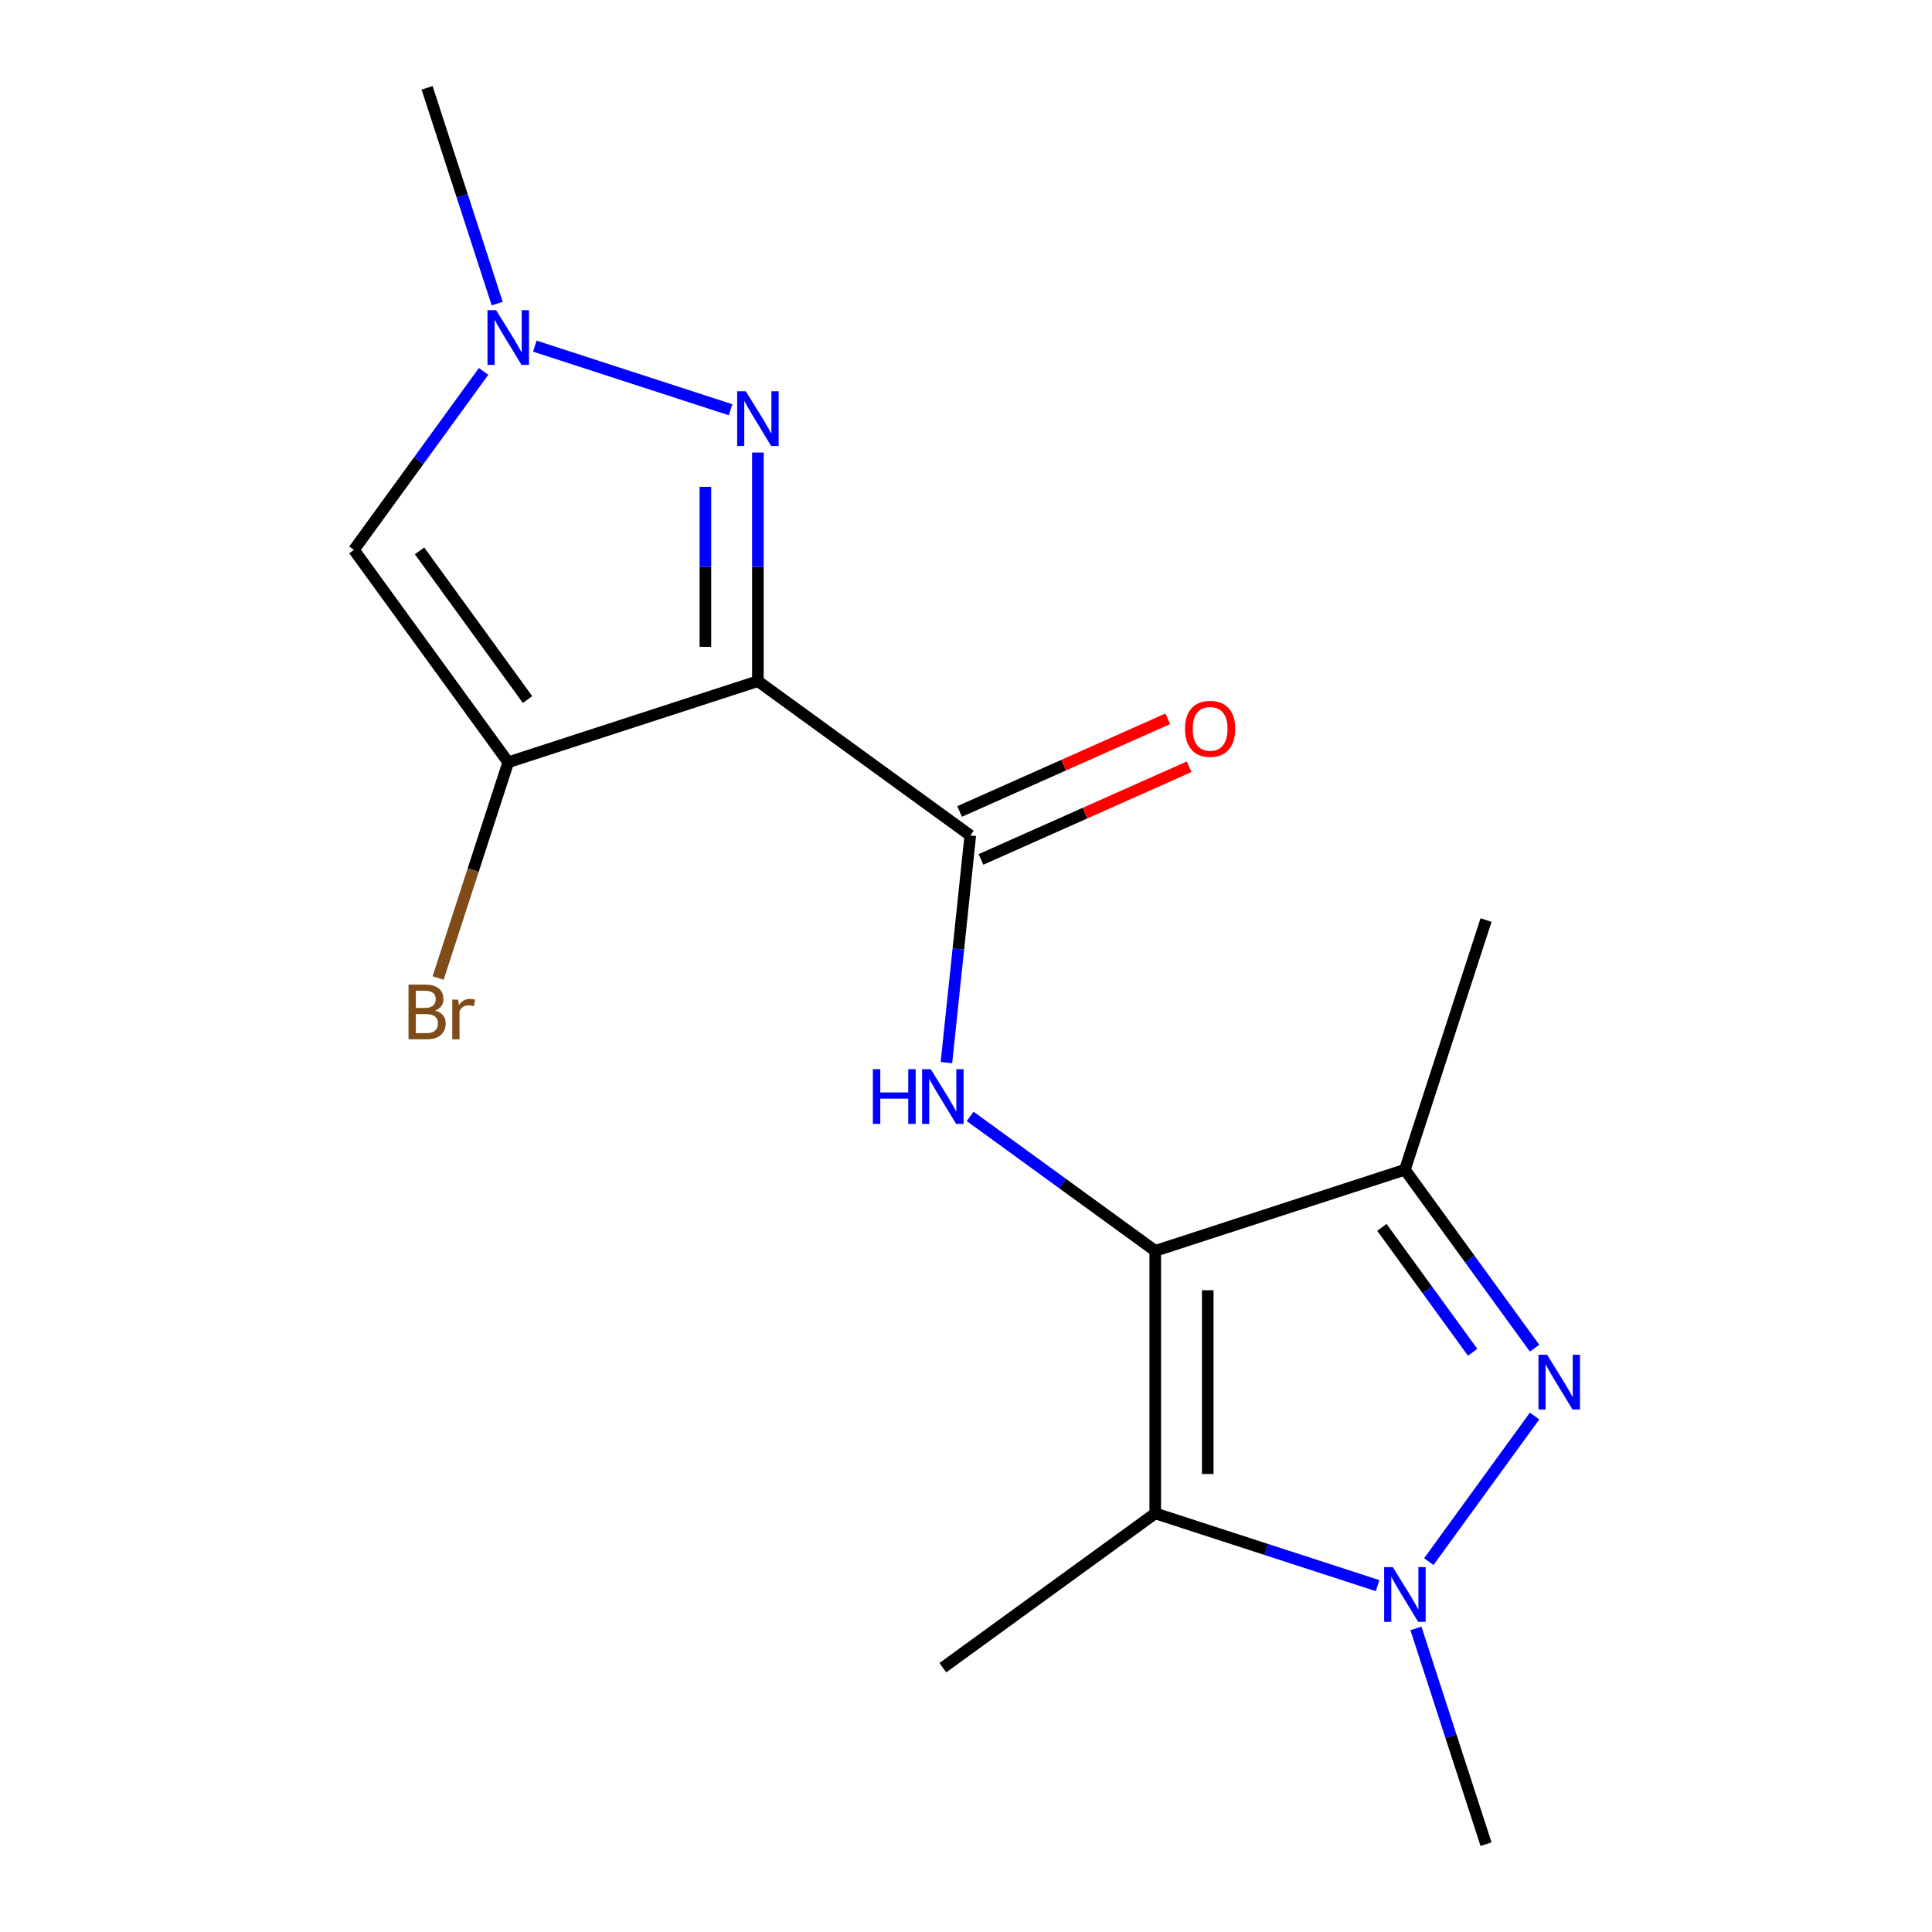 <?xml version='1.0' encoding='iso-8859-1'?>
<svg version='1.1' baseProfile='full'
              xmlns='http://www.w3.org/2000/svg'
                      xmlns:rdkit='http://www.rdkit.org/xml'
                      xmlns:xlink='http://www.w3.org/1999/xlink'
                  xml:space='preserve'
width='1000px' height='1000px' viewBox='0 0 1000 1000'>
<!-- END OF HEADER -->
<rect style='opacity:1.0;fill:#FFFFFF;stroke:none' width='1000' height='1000' x='0' y='0'> </rect>
<path class='bond-2' d='M 597.948,647.44 L 597.948,783.323' style='fill:none;fill-rule:evenodd;stroke:#000000;stroke-width:6px;stroke-linecap:butt;stroke-linejoin:miter;stroke-opacity:1' />
<path class='bond-2' d='M 625.125,667.822 L 625.125,762.94' style='fill:none;fill-rule:evenodd;stroke:#000000;stroke-width:6px;stroke-linecap:butt;stroke-linejoin:miter;stroke-opacity:1' />
<path class='bond-6' d='M 597.948,647.44 L 727.181,605.449' style='fill:none;fill-rule:evenodd;stroke:#000000;stroke-width:6px;stroke-linecap:butt;stroke-linejoin:miter;stroke-opacity:1' />
<path class='bond-8' d='M 597.948,647.44 L 550.051,612.64' style='fill:none;fill-rule:evenodd;stroke:#000000;stroke-width:6px;stroke-linecap:butt;stroke-linejoin:miter;stroke-opacity:1' />
<path class='bond-8' d='M 550.051,612.64 L 502.153,577.841' style='fill:none;fill-rule:evenodd;stroke:#0000FF;stroke-width:6px;stroke-linecap:butt;stroke-linejoin:miter;stroke-opacity:1' />
<path class='bond-0' d='M 392.288,352.56 L 502.22,432.431' style='fill:none;fill-rule:evenodd;stroke:#000000;stroke-width:6px;stroke-linecap:butt;stroke-linejoin:miter;stroke-opacity:1' />
<path class='bond-4' d='M 392.288,352.56 L 263.056,394.551' style='fill:none;fill-rule:evenodd;stroke:#000000;stroke-width:6px;stroke-linecap:butt;stroke-linejoin:miter;stroke-opacity:1' />
<path class='bond-5' d='M 392.288,352.56 L 392.288,293.397' style='fill:none;fill-rule:evenodd;stroke:#000000;stroke-width:6px;stroke-linecap:butt;stroke-linejoin:miter;stroke-opacity:1' />
<path class='bond-5' d='M 392.288,293.397 L 392.288,234.234' style='fill:none;fill-rule:evenodd;stroke:#0000FF;stroke-width:6px;stroke-linecap:butt;stroke-linejoin:miter;stroke-opacity:1' />
<path class='bond-5' d='M 365.112,334.812 L 365.112,293.397' style='fill:none;fill-rule:evenodd;stroke:#000000;stroke-width:6px;stroke-linecap:butt;stroke-linejoin:miter;stroke-opacity:1' />
<path class='bond-5' d='M 365.112,293.397 L 365.112,251.983' style='fill:none;fill-rule:evenodd;stroke:#0000FF;stroke-width:6px;stroke-linecap:butt;stroke-linejoin:miter;stroke-opacity:1' />
<path class='bond-1' d='M 794.295,697.824 L 760.738,651.637' style='fill:none;fill-rule:evenodd;stroke:#0000FF;stroke-width:6px;stroke-linecap:butt;stroke-linejoin:miter;stroke-opacity:1' />
<path class='bond-1' d='M 760.738,651.637 L 727.181,605.449' style='fill:none;fill-rule:evenodd;stroke:#000000;stroke-width:6px;stroke-linecap:butt;stroke-linejoin:miter;stroke-opacity:1' />
<path class='bond-1' d='M 762.241,699.942 L 738.751,667.611' style='fill:none;fill-rule:evenodd;stroke:#0000FF;stroke-width:6px;stroke-linecap:butt;stroke-linejoin:miter;stroke-opacity:1' />
<path class='bond-1' d='M 738.751,667.611 L 715.261,635.28' style='fill:none;fill-rule:evenodd;stroke:#000000;stroke-width:6px;stroke-linecap:butt;stroke-linejoin:miter;stroke-opacity:1' />
<path class='bond-17' d='M 794.295,732.938 L 739.542,808.298' style='fill:none;fill-rule:evenodd;stroke:#0000FF;stroke-width:6px;stroke-linecap:butt;stroke-linejoin:miter;stroke-opacity:1' />
<path class='bond-3' d='M 597.948,783.323 L 655.496,802.021' style='fill:none;fill-rule:evenodd;stroke:#000000;stroke-width:6px;stroke-linecap:butt;stroke-linejoin:miter;stroke-opacity:1' />
<path class='bond-3' d='M 655.496,802.021 L 713.044,820.719' style='fill:none;fill-rule:evenodd;stroke:#0000FF;stroke-width:6px;stroke-linecap:butt;stroke-linejoin:miter;stroke-opacity:1' />
<path class='bond-13' d='M 597.948,783.323 L 488.016,863.193' style='fill:none;fill-rule:evenodd;stroke:#000000;stroke-width:6px;stroke-linecap:butt;stroke-linejoin:miter;stroke-opacity:1' />
<path class='bond-14' d='M 732.885,842.87 L 751.028,898.708' style='fill:none;fill-rule:evenodd;stroke:#0000FF;stroke-width:6px;stroke-linecap:butt;stroke-linejoin:miter;stroke-opacity:1' />
<path class='bond-14' d='M 751.028,898.708 L 769.171,954.545' style='fill:none;fill-rule:evenodd;stroke:#000000;stroke-width:6px;stroke-linecap:butt;stroke-linejoin:miter;stroke-opacity:1' />
<path class='bond-9' d='M 263.056,394.551 L 183.186,284.619' style='fill:none;fill-rule:evenodd;stroke:#000000;stroke-width:6px;stroke-linecap:butt;stroke-linejoin:miter;stroke-opacity:1' />
<path class='bond-9' d='M 273.061,362.087 L 217.152,285.135' style='fill:none;fill-rule:evenodd;stroke:#000000;stroke-width:6px;stroke-linecap:butt;stroke-linejoin:miter;stroke-opacity:1' />
<path class='bond-12' d='M 263.056,394.551 L 244.913,450.388' style='fill:none;fill-rule:evenodd;stroke:#000000;stroke-width:6px;stroke-linecap:butt;stroke-linejoin:miter;stroke-opacity:1' />
<path class='bond-12' d='M 244.913,450.388 L 226.77,506.226' style='fill:none;fill-rule:evenodd;stroke:#7F4C19;stroke-width:6px;stroke-linecap:butt;stroke-linejoin:miter;stroke-opacity:1' />
<path class='bond-10' d='M 378.151,212.084 L 276.821,179.16' style='fill:none;fill-rule:evenodd;stroke:#0000FF;stroke-width:6px;stroke-linecap:butt;stroke-linejoin:miter;stroke-opacity:1' />
<path class='bond-15' d='M 727.181,605.449 L 769.171,476.217' style='fill:none;fill-rule:evenodd;stroke:#000000;stroke-width:6px;stroke-linecap:butt;stroke-linejoin:miter;stroke-opacity:1' />
<path class='bond-7' d='M 502.22,432.431 L 496.041,491.221' style='fill:none;fill-rule:evenodd;stroke:#000000;stroke-width:6px;stroke-linecap:butt;stroke-linejoin:miter;stroke-opacity:1' />
<path class='bond-7' d='M 496.041,491.221 L 489.862,550.012' style='fill:none;fill-rule:evenodd;stroke:#0000FF;stroke-width:6px;stroke-linecap:butt;stroke-linejoin:miter;stroke-opacity:1' />
<path class='bond-11' d='M 507.747,444.844 L 561.616,420.86' style='fill:none;fill-rule:evenodd;stroke:#000000;stroke-width:6px;stroke-linecap:butt;stroke-linejoin:miter;stroke-opacity:1' />
<path class='bond-11' d='M 561.616,420.86 L 615.485,396.876' style='fill:none;fill-rule:evenodd;stroke:#FF0000;stroke-width:6px;stroke-linecap:butt;stroke-linejoin:miter;stroke-opacity:1' />
<path class='bond-11' d='M 496.693,420.017 L 550.562,396.033' style='fill:none;fill-rule:evenodd;stroke:#000000;stroke-width:6px;stroke-linecap:butt;stroke-linejoin:miter;stroke-opacity:1' />
<path class='bond-11' d='M 550.562,396.033 L 604.432,372.049' style='fill:none;fill-rule:evenodd;stroke:#FF0000;stroke-width:6px;stroke-linecap:butt;stroke-linejoin:miter;stroke-opacity:1' />
<path class='bond-18' d='M 183.186,284.619 L 216.743,238.432' style='fill:none;fill-rule:evenodd;stroke:#000000;stroke-width:6px;stroke-linecap:butt;stroke-linejoin:miter;stroke-opacity:1' />
<path class='bond-18' d='M 216.743,238.432 L 250.3,192.244' style='fill:none;fill-rule:evenodd;stroke:#0000FF;stroke-width:6px;stroke-linecap:butt;stroke-linejoin:miter;stroke-opacity:1' />
<path class='bond-16' d='M 257.351,157.13 L 239.208,101.292' style='fill:none;fill-rule:evenodd;stroke:#0000FF;stroke-width:6px;stroke-linecap:butt;stroke-linejoin:miter;stroke-opacity:1' />
<path class='bond-16' d='M 239.208,101.292 L 221.065,45.455' style='fill:none;fill-rule:evenodd;stroke:#000000;stroke-width:6px;stroke-linecap:butt;stroke-linejoin:miter;stroke-opacity:1' />
<path  class='atom-2' d='M 800.791 701.221
L 810.071 716.221
Q 810.991 717.701, 812.471 720.381
Q 813.951 723.061, 814.031 723.221
L 814.031 701.221
L 817.791 701.221
L 817.791 729.541
L 813.911 729.541
L 803.951 713.141
Q 802.791 711.221, 801.551 709.021
Q 800.351 706.821, 799.991 706.141
L 799.991 729.541
L 796.311 729.541
L 796.311 701.221
L 800.791 701.221
' fill='#0000FF'/>
<path  class='atom-4' d='M 720.921 811.153
L 730.201 826.153
Q 731.121 827.633, 732.601 830.313
Q 734.081 832.993, 734.161 833.153
L 734.161 811.153
L 737.921 811.153
L 737.921 839.473
L 734.041 839.473
L 724.081 823.073
Q 722.921 821.153, 721.681 818.953
Q 720.481 816.753, 720.121 816.073
L 720.121 839.473
L 716.441 839.473
L 716.441 811.153
L 720.921 811.153
' fill='#0000FF'/>
<path  class='atom-6' d='M 386.028 202.517
L 395.308 217.517
Q 396.228 218.997, 397.708 221.677
Q 399.188 224.357, 399.268 224.517
L 399.268 202.517
L 403.028 202.517
L 403.028 230.837
L 399.148 230.837
L 389.188 214.437
Q 388.028 212.517, 386.788 210.317
Q 385.588 208.117, 385.228 207.437
L 385.228 230.837
L 381.548 230.837
L 381.548 202.517
L 386.028 202.517
' fill='#0000FF'/>
<path  class='atom-9' d='M 451.796 553.409
L 455.636 553.409
L 455.636 565.449
L 470.116 565.449
L 470.116 553.409
L 473.956 553.409
L 473.956 581.729
L 470.116 581.729
L 470.116 568.649
L 455.636 568.649
L 455.636 581.729
L 451.796 581.729
L 451.796 553.409
' fill='#0000FF'/>
<path  class='atom-9' d='M 481.756 553.409
L 491.036 568.409
Q 491.956 569.889, 493.436 572.569
Q 494.916 575.249, 494.996 575.409
L 494.996 553.409
L 498.756 553.409
L 498.756 581.729
L 494.876 581.729
L 484.916 565.329
Q 483.756 563.409, 482.516 561.209
Q 481.316 559.009, 480.956 558.329
L 480.956 581.729
L 477.276 581.729
L 477.276 553.409
L 481.756 553.409
' fill='#0000FF'/>
<path  class='atom-11' d='M 256.796 160.527
L 266.076 175.527
Q 266.996 177.007, 268.476 179.687
Q 269.956 182.367, 270.036 182.527
L 270.036 160.527
L 273.796 160.527
L 273.796 188.847
L 269.916 188.847
L 259.956 172.447
Q 258.796 170.527, 257.556 168.327
Q 256.356 166.127, 255.996 165.447
L 255.996 188.847
L 252.316 188.847
L 252.316 160.527
L 256.796 160.527
' fill='#0000FF'/>
<path  class='atom-12' d='M 613.355 377.242
Q 613.355 370.442, 616.715 366.642
Q 620.075 362.842, 626.355 362.842
Q 632.635 362.842, 635.995 366.642
Q 639.355 370.442, 639.355 377.242
Q 639.355 384.122, 635.955 388.042
Q 632.555 391.922, 626.355 391.922
Q 620.115 391.922, 616.715 388.042
Q 613.355 384.162, 613.355 377.242
M 626.355 388.722
Q 630.675 388.722, 632.995 385.842
Q 635.355 382.922, 635.355 377.242
Q 635.355 371.682, 632.995 368.882
Q 630.675 366.042, 626.355 366.042
Q 622.035 366.042, 619.675 368.842
Q 617.355 371.642, 617.355 377.242
Q 617.355 382.962, 619.675 385.842
Q 622.035 388.722, 626.355 388.722
' fill='#FF0000'/>
<path  class='atom-13' d='M 225.205 523.063
Q 227.925 523.823, 229.285 525.503
Q 230.685 527.143, 230.685 529.583
Q 230.685 533.503, 228.165 535.743
Q 225.685 537.943, 220.965 537.943
L 211.445 537.943
L 211.445 509.623
L 219.805 509.623
Q 224.645 509.623, 227.085 511.583
Q 229.525 513.543, 229.525 517.143
Q 229.525 521.423, 225.205 523.063
M 215.245 512.823
L 215.245 521.703
L 219.805 521.703
Q 222.605 521.703, 224.045 520.583
Q 225.525 519.423, 225.525 517.143
Q 225.525 512.823, 219.805 512.823
L 215.245 512.823
M 220.965 534.743
Q 223.725 534.743, 225.205 533.423
Q 226.685 532.103, 226.685 529.583
Q 226.685 527.263, 225.045 526.103
Q 223.445 524.903, 220.365 524.903
L 215.245 524.903
L 215.245 534.743
L 220.965 534.743
' fill='#7F4C19'/>
<path  class='atom-13' d='M 237.125 517.383
L 237.565 520.223
Q 239.725 517.023, 243.245 517.023
Q 244.365 517.023, 245.885 517.423
L 245.285 520.783
Q 243.565 520.383, 242.605 520.383
Q 240.925 520.383, 239.805 521.063
Q 238.725 521.703, 237.845 523.263
L 237.845 537.943
L 234.085 537.943
L 234.085 517.383
L 237.125 517.383
' fill='#7F4C19'/>
</svg>
